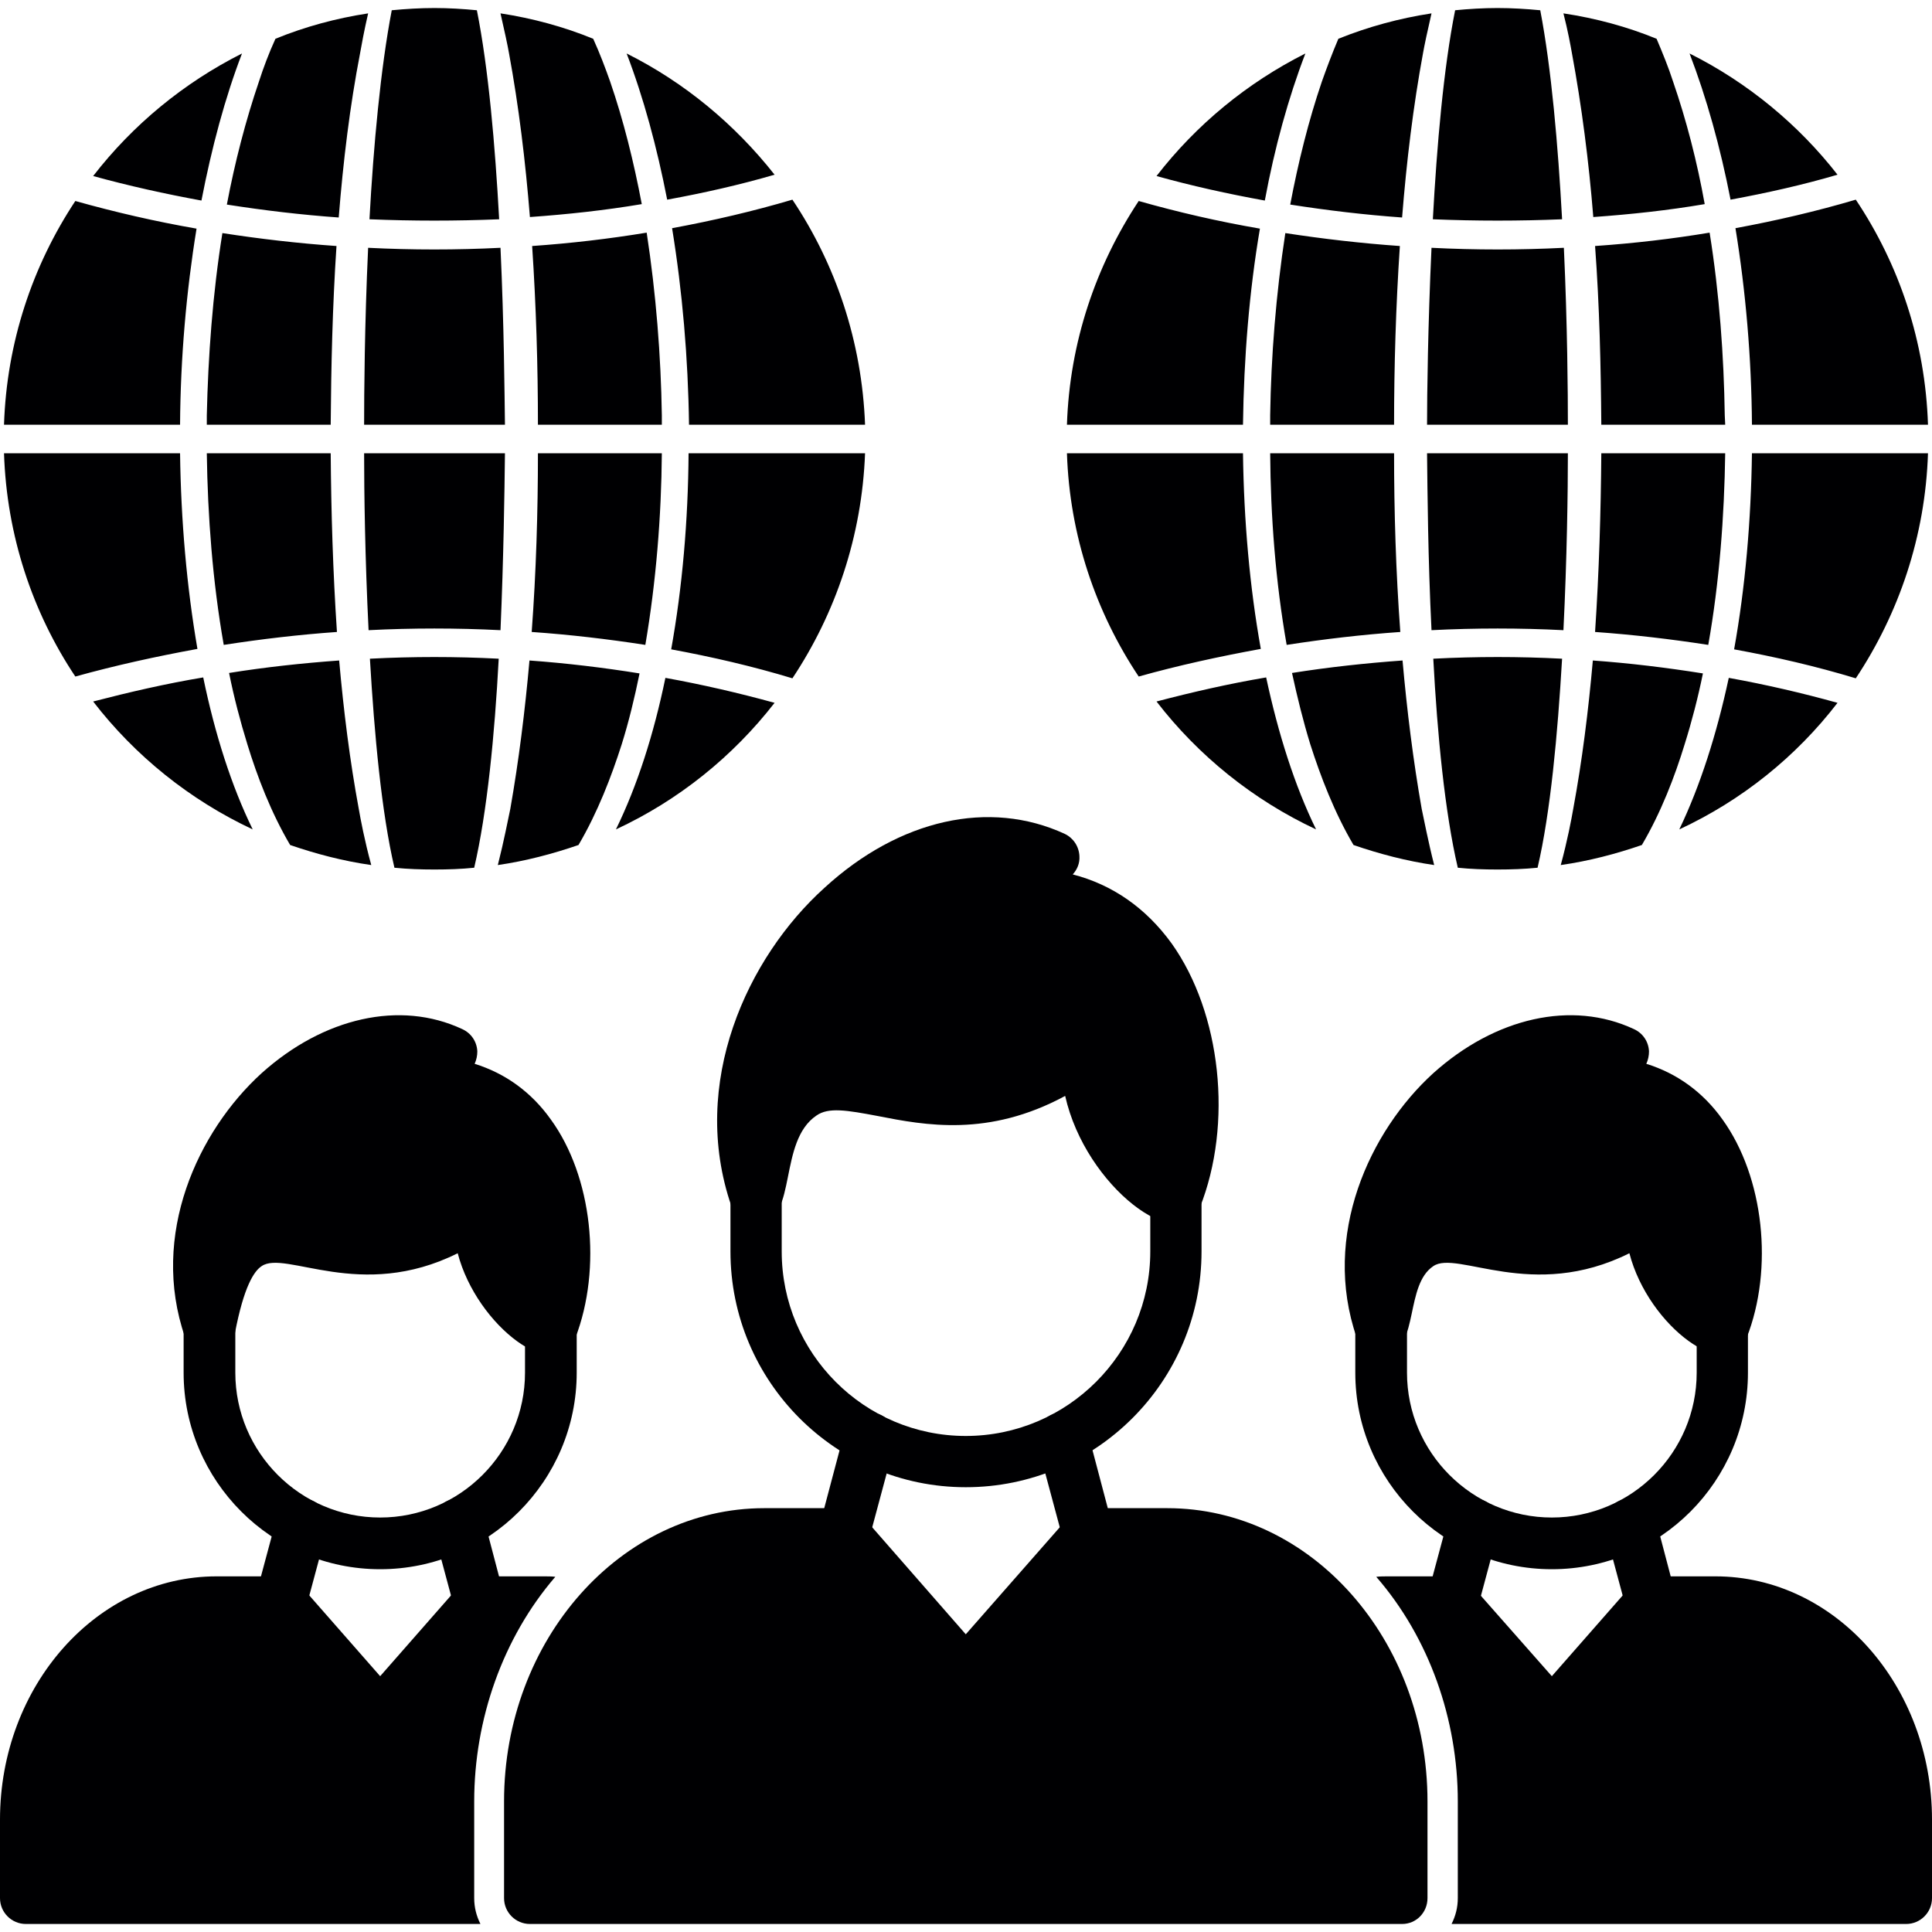 <svg xmlns="http://www.w3.org/2000/svg" clip-rule="evenodd" fill-rule="evenodd" height="512" viewBox="0 0 4335 4335" width="512"><g id="Layer_x0020_1" fill="#000002"><path d="m2167 3337c-291 0-528-237-528-529v-119c0-32 25-58 57-58s58 26 58 58v119c0 228 185 414 413 414s414-186 414-414v-119c0-32 26-58 58-58 31 0 57 26 57 58v119c0 292-237 529-529 529z"></path><path d="m1850 1992c168-154 370-199 539-121 19 9 32 28 33 50 1 16-5 30-15 41 89 23 164 75 222 155 111 156 138 405 63 593-43 110-256-46-302-251-172 93-314 66-421 45-69-13-110-20-137-1-86 58-43 229-126 243-9 0-50 5-65-40-95-276 36-558 209-714z"></path><path d="m2442 3499c-26 0-49-17-56-42l-58-216c-8-30 10-62 41-70 31-9 62 10 71 40l57 216c9 30-10 62-40 70-5 2-11 2-15 2z"></path><path d="m1893 3499c-5 0-10 0-15-2-30-8-49-40-40-70l57-215c8-31 40-50 71-41 31 8 49 40 41 70l-58 216c-7 25-30 42-56 42z"></path><path d="m3146 4317h-1957c-32 0-58-26-58-58v-217c0-363 262-658 584-658h178c17 0 33 7 44 20l230 263 231-263c11-13 27-20 44-20h177c323 0 584 295 584 658v217c0 32-25 58-57 58z"></path><path d="m3482 3521c-243 0-441-198-441-441v-97c0-32 26-58 58-58s58 26 58 58v97c0 179 146 325 325 325s325-146 325-325v-97c0-32 26-58 58-58s57 26 57 58v97c0 243-197 441-440 441z"></path><path d="m3216 2408c139-125 311-164 450-99 20 9 33 28 34 50 0 10-2 19-6 28 68 21 127 63 171 125 93 129 115 335 54 490-39 106-220-24-263-190-218 109-387-8-440 29-63 42-33 179-101 197-31 9-62-8-71-37-79-229 29-463 172-593z"></path><path d="m3705 3653c-26 0-49-17-56-43l-47-175c-8-31 10-63 41-71s62 10 71 41l46 175c9 31-10 62-40 71-5 1-10 2-15 2z"></path><path d="m3259 3653c-5 0-10-1-15-2-31-9-49-40-41-71l47-175c8-31 40-49 71-41s49 40 41 71l-47 175c-7 26-30 43-56 43z"></path><path d="m4277 4317h-1020c9-18 14-37 14-58v-217c0-184-64-367-183-504 9-1 18-1 27-1h144c17 0 32 7 43 20l180 204 179-204c11-13 27-20 44-20h144c268 0 486 245 486 546v176c0 32-26 58-58 58z"></path><path d="m853 3521c-243 0-441-198-441-441v-97c0-32 26-58 58-58s58 26 58 58v97c0 179 146 325 325 325s325-146 325-325v-97c0-32 26-58 58-58s58 26 58 58v97c0 243-198 441-441 441z"></path><path d="m587 2408c139-125 311-164 450-99 20 9 33 28 34 50 0 10-2 19-6 28 68 21 127 63 171 125 93 128 115 334 55 490-40 108-221-25-264-190-218 109-387-8-440 29-17 11-40 46-60 151-10 60-92 67-112 8-79-229 29-462 172-592z"></path><path d="m1076 3653c-26 0-49-17-56-43l-47-175c-8-31 10-63 41-71s62 10 71 41l46 175c9 31-10 62-40 71-5 1-10 2-15 2z"></path><path d="m630 3653c-5 0-10-1-15-2-30-9-49-40-41-71l47-175c9-31 40-49 71-41s49 40 41 71l-47 175c-7 26-30 43-56 43z"></path><path d="m1078 4317h-1020c-32 0-58-26-58-58v-176c0-301 218-546 486-546h144c17 0 33 7 44 20l179 204 179-204c11-13 27-20 44-20h144c9 0 18 0 26 1-118 137-182 320-182 504v217c0 21 5 40 14 58z"></path><path d="m975 1951c-31 0-60-1-90-4-29-124-45-299-55-469 96-5 193-5 289 0-9 170-26 345-55 469-29 3-59 4-89 4zm-148-537c-8-162-10-311-10-397h316c-1 86-3 235-10 397-99-5-198-5-296 0zm-10-461c0-69 1-224 9-397 99 5 198 5 297 0 8 173 9 328 10 397zm12-461c9-165 25-339 50-469 32-3 63-5 96-5 32 0 64 2 95 5 26 130 41 304 50 469-97 4-194 4-291 0zm4 1449c-63-9-124-25-182-45-43-73-74-154-96-226-16-52-30-105-41-160 81-13 164-22 247-28 10 113 24 225 44 333 4 23 13 71 28 126zm-331-494c-25-142-36-289-38-430h278c1 131 5 266 14 401-85 6-170 16-254 29zm-38-494v-21c3-132 13-272 35-409 84 13 170 23 256 29-9 135-12 270-13 401zm45-494c18-95 42-188 72-276 10-31 22-63 37-96 66-27 136-46 208-57-9 39-15 72-18 89-23 119-38 243-48 369-84-6-168-16-251-29zm614-429c72 11 142 30 208 57 15 33 27 65 38 96 30 87 53 180 71 275-83 14-167 23-251 29-10-125-25-249-47-368-3-17-10-50-19-89zm328 492c21 137 32 277 34 410v21h-278c0-131-4-266-13-401 86-6 172-16 257-30zm34 495c-1 141-13 289-37 430-84-13-169-23-255-29 10-135 14-270 14-401zm-50 494c-11 54-24 108-40 159-23 72-54 153-97 226-58 20-119 36-181 45 14-55 23-103 28-126 19-108 33-220 43-333 83 6 166 16 247 29zm-868 350c-141-66-264-165-358-287 81-21 163-40 247-54 26 126 63 243 111 341zm-398-343c-96-144-154-316-160-501h395c2 151 15 300 39 439-93 17-184 37-274 62zm-160-565c6-185 64-357 160-502 89 25 180 46 272 62-23 141-36 290-37 440zm200-558c89-115 203-209 334-275-38 99-68 211-91 330-82-15-163-33-243-55zm1197-275c130 65 243 159 332 272-79 23-159 41-241 56-23-118-53-229-91-328zm372 328c97 145 156 318 163 505h-395c-2-150-15-300-38-441 92-17 182-38 270-64zm163 569c-7 186-66 359-163 505-89-27-180-48-272-65 25-139 38-289 39-440zm-203 560c-94 121-216 219-356 284 48-98 85-214 111-340 83 15 165 34 245 56z"></path><path d="m3360 1951c-30 0-60-1-89-4-29-124-46-299-55-469 96-5 193-5 289 0-10 170-26 345-55 469-30 3-60 4-90 4zm-148-537c-8-162-9-311-10-397h316c0 86-2 235-10 397-98-5-197-5-296 0zm-10-461c0-69 2-224 10-397 99 5 198 5 297 0 8 173 9 328 9 397zm13-461c9-165 24-339 50-469 31-3 63-5 95-5 33 0 64 2 96 5 25 130 40 304 49 469-96 4-193 4-290 0zm3 1449c-62-9-123-25-181-45-43-73-74-154-97-226-16-52-29-105-41-160 82-13 165-22 248-28 10 113 24 225 43 333 5 23 14 71 28 126zm-331-494c-25-142-36-289-37-430h278c0 131 4 266 14 401-86 6-171 16-255 29zm-37-494v-21c2-132 13-272 34-409 85 13 171 23 257 29-9 135-13 270-13 401zm45-494c18-95 41-188 71-276 11-31 23-63 37-96 67-27 137-46 209-57-9 39-16 72-19 89-22 119-37 243-47 369-84-6-168-16-251-29zm613-429c73 11 143 30 209 57 14 33 27 65 37 96 30 87 54 180 71 275-82 14-166 23-250 29-10-125-26-249-48-368-3-17-9-50-19-89zm328 492c22 137 32 277 34 410l1 21h-278c-1-131-4-266-14-401 87-6 173-16 257-30zm35 495c-2 141-13 289-38 430-84-13-169-23-254-29 9-135 13-270 14-401zm-50 494c-11 54-25 108-41 159-22 72-53 153-96 226-58 20-119 36-182 45 15-55 24-103 28-126 20-108 34-220 44-333 83 6 165 16 247 29zm-868 350c-141-66-264-165-358-287 80-21 163-40 246-54 27 126 64 243 112 341zm-398-343c-96-144-155-316-161-501h395c2 151 15 300 40 439-93 17-185 37-274 62zm-161-565c6-185 65-357 161-502 88 25 179 46 272 62-24 141-36 290-38 440zm201-558c89-115 203-209 334-275-38 99-69 211-91 330-83-15-164-33-243-55zm1196-275c130 65 244 159 332 272-78 23-159 41-240 56-23-118-54-229-92-328zm373 328c97 145 156 318 162 505h-395c-1-150-14-300-37-441 92-17 182-38 270-64zm162 569c-6 186-65 359-162 505-89-27-180-48-273-65 25-139 38-289 40-440zm-203 560c-93 121-215 219-355 284 47-98 84-214 111-340 83 15 165 34 244 56z"></path></g></svg>